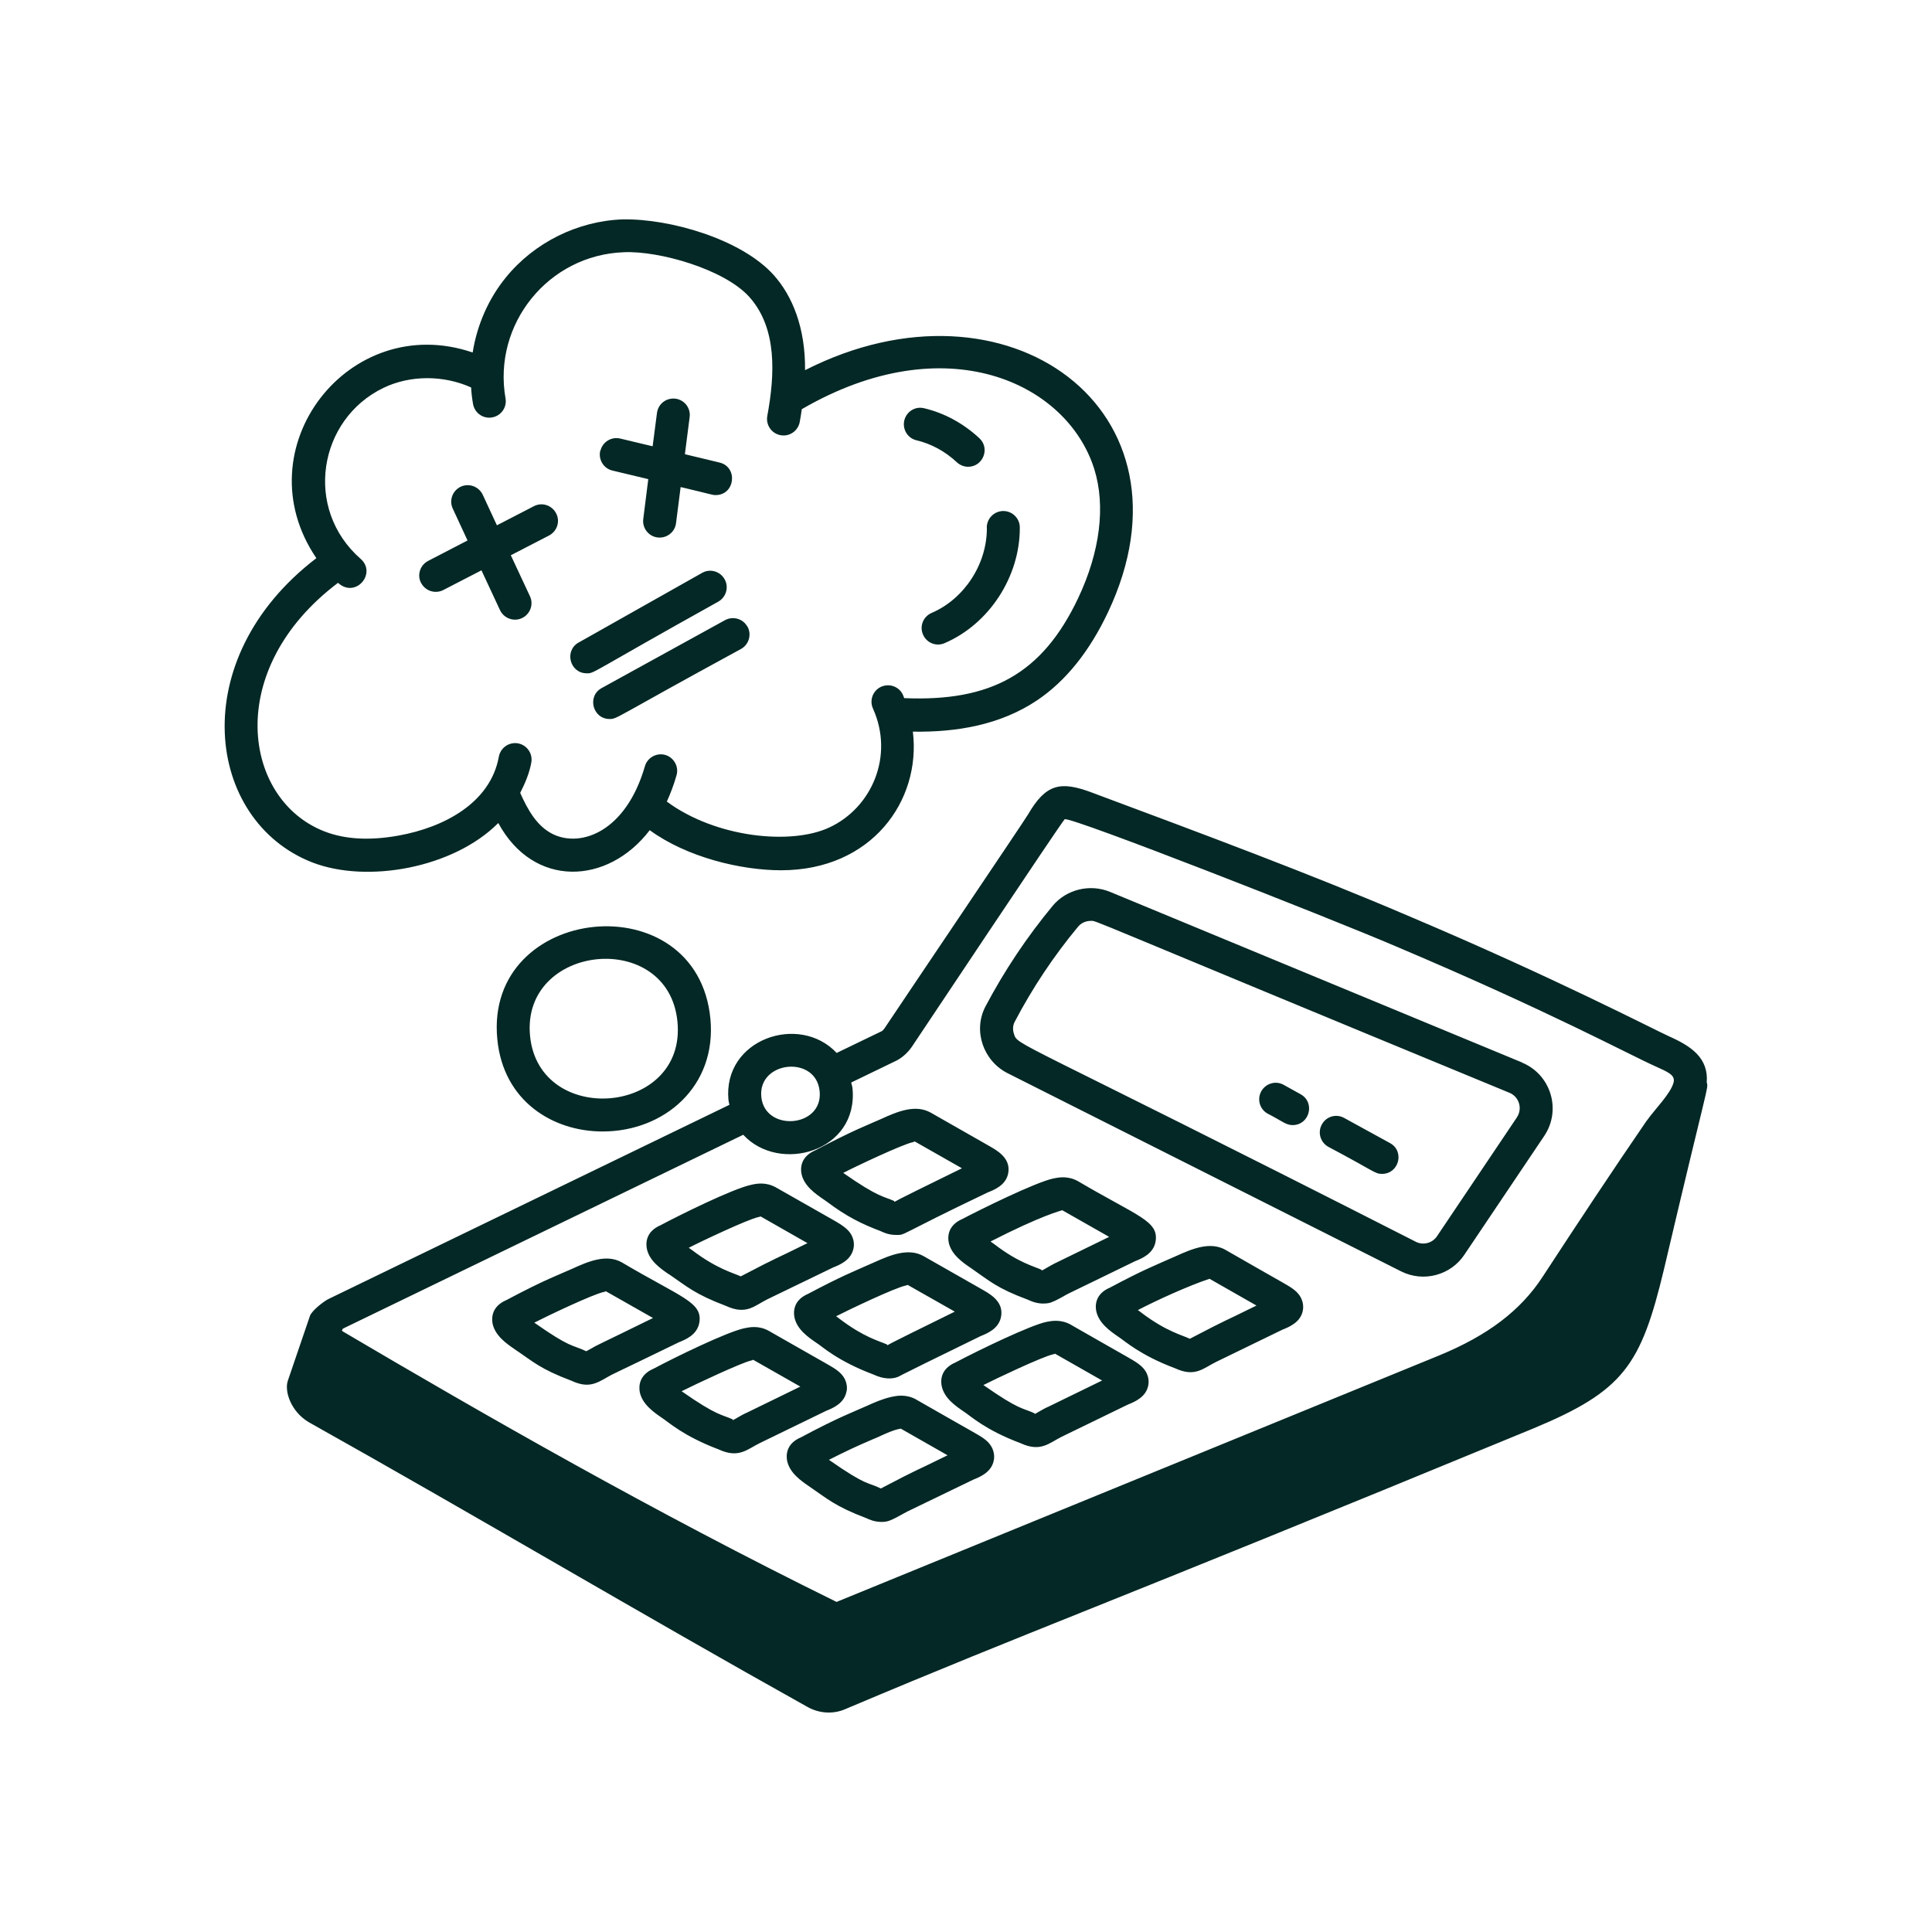 <?xml version="1.0" encoding="UTF-8"?>
<svg id="Layer_1" xmlns="http://www.w3.org/2000/svg" version="1.1" viewBox="0 0 200 200">
  <!-- Generator: Adobe Illustrator 29.8.3, SVG Export Plug-In . SVG Version: 2.1.1 Build 3)  -->
  <defs>
    <style>
      .st0 {
        fill: #042825;
      }
    </style>
  </defs>
  <path class="st0" d="M157.57,109.99l-42.65-17.66c-2.08-.86-4.51-.27-5.93,1.42-2.67,3.22-5.01,6.72-6.97,10.43-1.33,2.53-.22,5.65,2.29,6.92l40.73,20.51c2.32,1.17,5.14.4,6.55-1.72l8.27-12.3c1.8-2.68.7-6.35-2.3-7.59ZM157.03,115.67l-8.27,12.3c-.47.71-1.42.97-2.19.58-42.4-21.58-41.18-20.21-41.62-21.57-.13-.41-.1-.85.1-1.22,1.83-3.49,4.04-6.81,6.56-9.84.32-.38.8-.59,1.3-.59.69,0-1.85-.86,43.36,17.8.99.41,1.36,1.64.76,2.53ZM176.68,112.08c.21-2.56-1.61-3.78-3.88-4.79-1.46-.65-11.92-6.1-27.04-12.49-10.04-4.3-21.13-8.43-32.77-12.77-3.23-1.21-4.73-.87-6.56,2.27-.41.7-12.68,18.87-14.87,22.16-.09.13-.21.25-.31.3l-4.64,2.24c-3.86-4.13-11.8-1.44-11.2,4.88.02.17.07.32.1.49l-41.46,20.08c-.5.23-1.76,1.21-1.96,1.76l-2.3,6.74c-.36,1.07.32,3.19,2.2,4.29,17.19,9.63,34.47,19.9,51.58,29.45,1.21.69,2.69.79,3.95.23,20.01-8.45,24.92-9.96,71.17-29.03,9.38-3.9,11.17-6.52,13.56-16.48,4.62-19.67,4.6-18.63,4.44-19.35ZM84.85,112.97c.37,3.78-5.69,4.24-6.04.57-.36-3.73,5.68-4.35,6.04-.57ZM170.48,115.99c-3.67,5.35-7.2,10.69-10.78,16.17-2.27,3.49-5.67,6.08-10.73,8.16l-62.37,25.51c-19.05-9.37-36.52-19.4-51.11-28-.17-.1-.04-.18.01-.29l41.44-20.07c3.71,4.04,11.95,1.78,11.31-4.82-.02-.2-.1-.39-.13-.59l4.67-2.26c.64-.33,1.18-.83,1.6-1.43.16-.22,15.61-23.44,15.83-23.57.85-.19,26.96,10.04,34.22,13.14,16.06,6.8,24.15,11.21,26.98,12.47,1.29.58,2.01.89,1.83,1.64-.3,1.17-1.93,2.76-2.76,3.94ZM51.59,85.21c3.65,6.74,11.32,6.42,15.67.73,3.82,2.79,9.4,4.15,13.6,4.15,9.36,0,14.51-7.19,13.64-14.35,4.55.07,9.05-.69,12.87-3.25,2.94-1.98,5.39-5.02,7.32-9.09,9.91-20.95-10.45-35.71-31.35-25.08.04-4.41-1.32-7.7-3.25-9.85-3.34-3.72-10.75-5.85-15.62-5.76-4.66.16-9.18,2.4-12.11,6.02-1.81,2.22-2.98,4.93-3.43,7.76-12.84-4.38-23.88,9.97-16.18,21.29-13.69,10.47-11.45,27.18-.44,31.49,5.68,2.21,14.61.6,19.26-4.06ZM35.01,60.35c1.81,1.62,4.01-1,2.33-2.49-5.95-5.21-4.37-14.47,2.36-17.71,2.76-1.33,6.21-1.33,9.07-.04.03.58.1,1.15.2,1.72.17.93,1.05,1.55,1.98,1.38.93-.17,1.55-1.05,1.38-1.98-1.34-7.67,4.43-14.85,12.27-15.12,3.62-.16,10.38,1.75,12.97,4.63,2.9,3.24,2.65,8.05,1.86,12.32-.19,1.04.6,2.02,1.69,2.02.8,0,1.52-.58,1.67-1.41.07-.4.15-.84.21-1.31,14.87-8.64,27.46-2.78,30.28,6.2,1.19,3.82.6,8.56-1.67,13.36-3.72,7.85-9.04,10.73-18.01,10.35-.04-.1-.07-.22-.12-.32-.38-.86-1.38-1.24-2.26-.86-.86.39-1.24,1.4-.85,2.26,2.21,4.9-.12,10.28-4.54,12.32-3.94,1.83-11.72,1.06-16.8-2.69.38-.85.73-1.74,1-2.71.27-.9-.26-1.85-1.16-2.12-.9-.25-1.85.27-2.11,1.17-1.95,6.74-6.56,8.42-9.46,7.06-1.72-.81-2.68-2.58-3.45-4.3.52-1.02.96-2.07,1.15-3.14.17-.93-.45-1.82-1.38-1.99-.93-.16-1.81.46-1.98,1.38-.86,4.77-5.65,7.32-10.39,8.17-2.99.54-5.57.39-7.68-.44-8.42-3.28-10.48-16.76,1.44-25.74ZM51.48,107.56c.61,6.44,5.76,9.57,10.9,9.57,6.39,0,11.83-4.66,11.16-11.68-1.37-14.16-23.41-11.87-22.06,2.11ZM54.87,107.23c-.92-9.55,14.33-11.11,15.26-1.46.94,9.7-14.35,10.92-15.26,1.46ZM43.59,60.35c-.44-.83-.1-1.86.74-2.29l4.07-2.11-1.53-3.3c-.4-.85-.03-1.86.83-2.27.86-.39,1.86-.02,2.27.83l1.47,3.17,3.83-1.98c.84-.44,1.86-.1,2.3.74s.1,1.86-.74,2.3l-3.95,2.04,1.98,4.24c.4.85.03,1.86-.83,2.27-.85.39-1.86.03-2.27-.83l-1.92-4.12-3.95,2.04c-.82.42-1.85.12-2.3-.74ZM62.16,46.65c.22-.92,1.15-1.47,2.05-1.25l3.35.8.45-3.45c.12-.94.96-1.59,1.91-1.48.94.12,1.6.98,1.47,1.92l-.49,3.83,3.58.86c1.95.47,1.62,3.37-.4,3.37-.36,0-.39-.07-3.62-.83l-.48,3.75c-.11.86-.85,1.48-1.7,1.48-1.04,0-1.82-.92-1.69-1.92l.52-4.13-3.72-.89c-.92-.22-1.47-1.15-1.25-2.07ZM59.91,66.51l12.78-7.21c.81-.46,1.85-.17,2.32.66.46.81.17,1.85-.65,2.32-13.47,7.5-12.79,7.42-13.62,7.42-1.75,0-2.36-2.33-.84-3.19ZM77.38,64.86c.45.83.15,1.86-.67,2.32-13.2,7.18-12.79,7.25-13.6,7.25-1.76,0-2.36-2.36-.83-3.2l12.77-7.03c.83-.45,1.86-.16,2.32.67ZM85.27,124.17l.33.23c2.05,1.55,3.67,2.33,5.55,3.04.31.15.86.4,1.6.4,1.07,0-.08.17,9.5-4.4.68-.27,1.93-.76,2.13-2.05.2-1.31-.77-2.07-1.82-2.67l-6.21-3.54c-1.59-.89-3.44-.12-5.12.65-1.4.63-2.78,1.11-6.83,3.25-1.59.68-1.53,1.92-1.43,2.43.26,1.26,1.44,2.07,2.3,2.66ZM94.49,118.24c.11-.03.21-.06.18-.09l4.91,2.79c-8.6,4.21-6.14,3.06-6.99,3.48l-.02-.09c-1.09-.5-1.59-.33-5.28-2.91,1.22-.64,6.13-2.96,7.2-3.18ZM108.48,134.91c.45-.07,1.06-.41,1.6-.71.2-.12.4-.23.59-.32l6.83-3.32c.67-.27,1.93-.77,2.13-2.07.32-2.11-1.84-2.56-8.03-6.21-1.07-.6-2.05-.39-2.58-.28-1.86.4-7.68,3.28-9.38,4.18-1.59.68-1.53,1.93-1.43,2.43.26,1.26,1.43,2.07,2.3,2.66,1.96,1.35,2.66,2.07,5.88,3.27.67.31,1.29.48,2.08.37ZM102.54,128.52c5.36-2.74,7.2-3.15,7.42-3.24l4.86,2.76-5.64,2.75c-.26.13-.54.29-.8.44-.18.11-.36.21-.54.3l-.02-.08c-.78-.37-2.36-.71-4.9-2.66-.11-.08-.23-.17-.38-.27ZM126.86,129.38c-1.59-.88-3.42-.12-5.12.65-2.33,1.03-3.44,1.45-6.83,3.26-1.59.67-1.53,1.92-1.43,2.42.26,1.26,1.43,2.08,2.29,2.67.68.44,2.24,1.9,5.89,3.27,2.07.95,2.89-.01,4.26-.68l6.83-3.32c.67-.27,1.93-.76,2.13-2.05.06-.36.08-1.26-.85-2.03-.6-.49-.73-.48-7.18-4.19ZM123.17,138.59c-.76-.38-2.41-.73-5-2.69-.11-.09-.23-.18-.38-.28,1.95-1.02,5.27-2.53,7.42-3.24l4.86,2.77c-3.94,1.95-2.53,1.16-6.9,3.44ZM69.27,131.92c1.86,1.27,2.66,2.05,5.89,3.27,2.1.97,2.95-.03,4.26-.68l6.82-3.3c.68-.27,1.93-.77,2.13-2.07.06-.35.09-1.26-.85-2.02-.29-.25-.65-.47-.97-.66l-6.21-3.53c-1.07-.6-2.04-.4-2.57-.28-1.91.4-7.47,3.16-9.38,4.18-1.59.68-1.53,1.92-1.43,2.43.25,1.26,1.43,2.07,2.29,2.66ZM78.51,125.99c.13-.03.21-.04.22-.07l4.86,2.77c-3.72,1.85-2.57,1.17-6.91,3.44-.67-.33-2.41-.73-5-2.69-.1-.08-.23-.17-.38-.27,1.25-.65,6.12-2.95,7.21-3.18ZM95.62,130.04c-1.57-.89-3.42-.13-5.11.63-2.46,1.09-3.38,1.43-6.84,3.26-1.6.68-1.53,1.93-1.43,2.43.25,1.26,1.43,2.07,2.29,2.66.51.3,2.09,1.84,5.89,3.27,1.06.5,1.93.47,2.46.27.55-.22-1.85.86,8.64-4.25.67-.27,1.92-.77,2.12-2.07.2-1.31-.76-2.07-1.82-2.67l-6.2-3.53ZM91.86,139.27l-.02-.08c-.82-.38-2.34-.71-4.91-2.65-.1-.09-.23-.18-.38-.28,1.31-.67,6.06-2.94,7.21-3.18.11-.02.21-.06.18-.08l4.9,2.78c-8.51,4.18-6.21,3.1-6.98,3.48ZM110.87,137.14c-1.07-.6-2.05-.4-2.58-.29-1.66.36-6.84,2.85-9.38,4.19-1.59.68-1.53,1.92-1.43,2.42.25,1.27,1.43,2.08,2.3,2.67.71.46,2.2,1.89,5.87,3.27,2.1.97,2.97-.04,4.28-.68l6.83-3.32c.67-.27,1.92-.77,2.12-2.05.06-.36.09-1.26-.86-2.03-.58-.48-.83-.55-7.16-4.18ZM108.45,145.65c-.57.27-.96.54-1.34.73l-.02-.08c-1.3-.59-1.52-.29-5.29-2.92,1.16-.59,6.05-2.92,7.21-3.18.11-.02.21-.04.18-.08l4.9,2.79-5.64,2.75ZM72.4,136.89c.32-2.11-1.85-2.55-8.03-6.21-1.59-.89-3.45-.11-5.11.65-1.48.67-2.75,1.08-6.83,3.25-1.6.68-1.53,1.93-1.44,2.43.26,1.26,1.44,2.08,2.3,2.67,1.99,1.34,2.61,2.02,5.88,3.26,1.67.77,2.5.32,3.67-.36.76-.44.12-.07,7.44-3.63.67-.27,1.92-.77,2.12-2.07ZM61.16,139.62c-.16.09-.31.18-.47.26-1.56-.73-1.6-.31-5.38-2.96,1.14-.59,6.04-2.94,7.21-3.18.11-.02.21-.06.18-.08l4.9,2.78c-6.07,2.98-5.57,2.68-6.44,3.18ZM87.65,143.99c.06-.35.08-1.26-.85-2.02-.59-.48-.7-.47-7.18-4.18-1.06-.61-2.04-.4-2.57-.29-1.8.38-7.19,3.01-9.38,4.18-1.6.68-1.53,1.93-1.44,2.43.26,1.26,1.44,2.08,2.3,2.67.7.45,2.17,1.86,5.88,3.27,2.09.96,2.95-.04,4.28-.68l6.83-3.32c.67-.27,1.92-.77,2.12-2.07ZM77.21,146.28c-.56.27-.97.55-1.35.74v-.08c-1.17-.54-1.6-.33-5.3-2.92,1.41-.71,6.2-2.96,7.2-3.18.12-.02.21-.06.18-.09l4.91,2.79-5.64,2.75ZM94.87,144.89c-1.07-.6-2.05-.4-2.57-.29-.95.21-1.8.59-2.55.93-1.44.65-2.95,1.18-6.83,3.26-1.6.67-1.53,1.92-1.44,2.42.26,1.27,1.44,2.08,2.3,2.67,1.85,1.26,2.66,2.05,5.88,3.27.32.15.86.4,1.61.4.27,0,.59-.04.85-.15.4-.16.82-.38,1.22-.61.2-.11.4-.22.59-.32l6.83-3.3c.67-.27,1.93-.77,2.13-2.07.06-.36.08-1.26-.85-2.03-.59-.48-.73-.48-7.18-4.18ZM91.19,154.09c-1.42-.71-1.34-.15-5.38-2.97,1.53-.78,2.92-1.44,4.55-2.13.27-.11.54-.22.8-.35.65-.29,1.26-.57,1.84-.7.15-.02.22-.03.23-.06l4.86,2.77c-3.72,1.84-2.58,1.17-6.91,3.44ZM102.15,54.62c0-.94.76-1.71,1.7-1.72h.01c.94,0,1.71.76,1.71,1.7.03,5.08-3.17,10-7.79,11.98-.87.38-1.86-.03-2.23-.89-.38-.87.02-1.86.89-2.24,3.39-1.45,5.75-5.08,5.72-8.82ZM93.61,43.53c.22-.92,1.13-1.5,2.05-1.27,2.09.49,4.06,1.56,5.72,3.1,1.14,1.05.38,2.96-1.16,2.96-.41,0-.84-.16-1.16-.46-1.22-1.14-2.66-1.92-4.18-2.28-.92-.21-1.48-1.14-1.27-2.05ZM143.07,121.52c-.76,0-.74-.25-5.56-2.8-.83-.46-1.13-1.5-.67-2.32.45-.83,1.48-1.13,2.31-.67l4.74,2.6c1.54.84.94,3.19-.83,3.19ZM133.82,116.47c-.71,0-1.04-.39-2.58-1.18-.83-.45-1.13-1.48-.68-2.31.46-.83,1.5-1.14,2.32-.68l1.75.97c1.55.85.94,3.2-.82,3.2Z"/>
</svg>